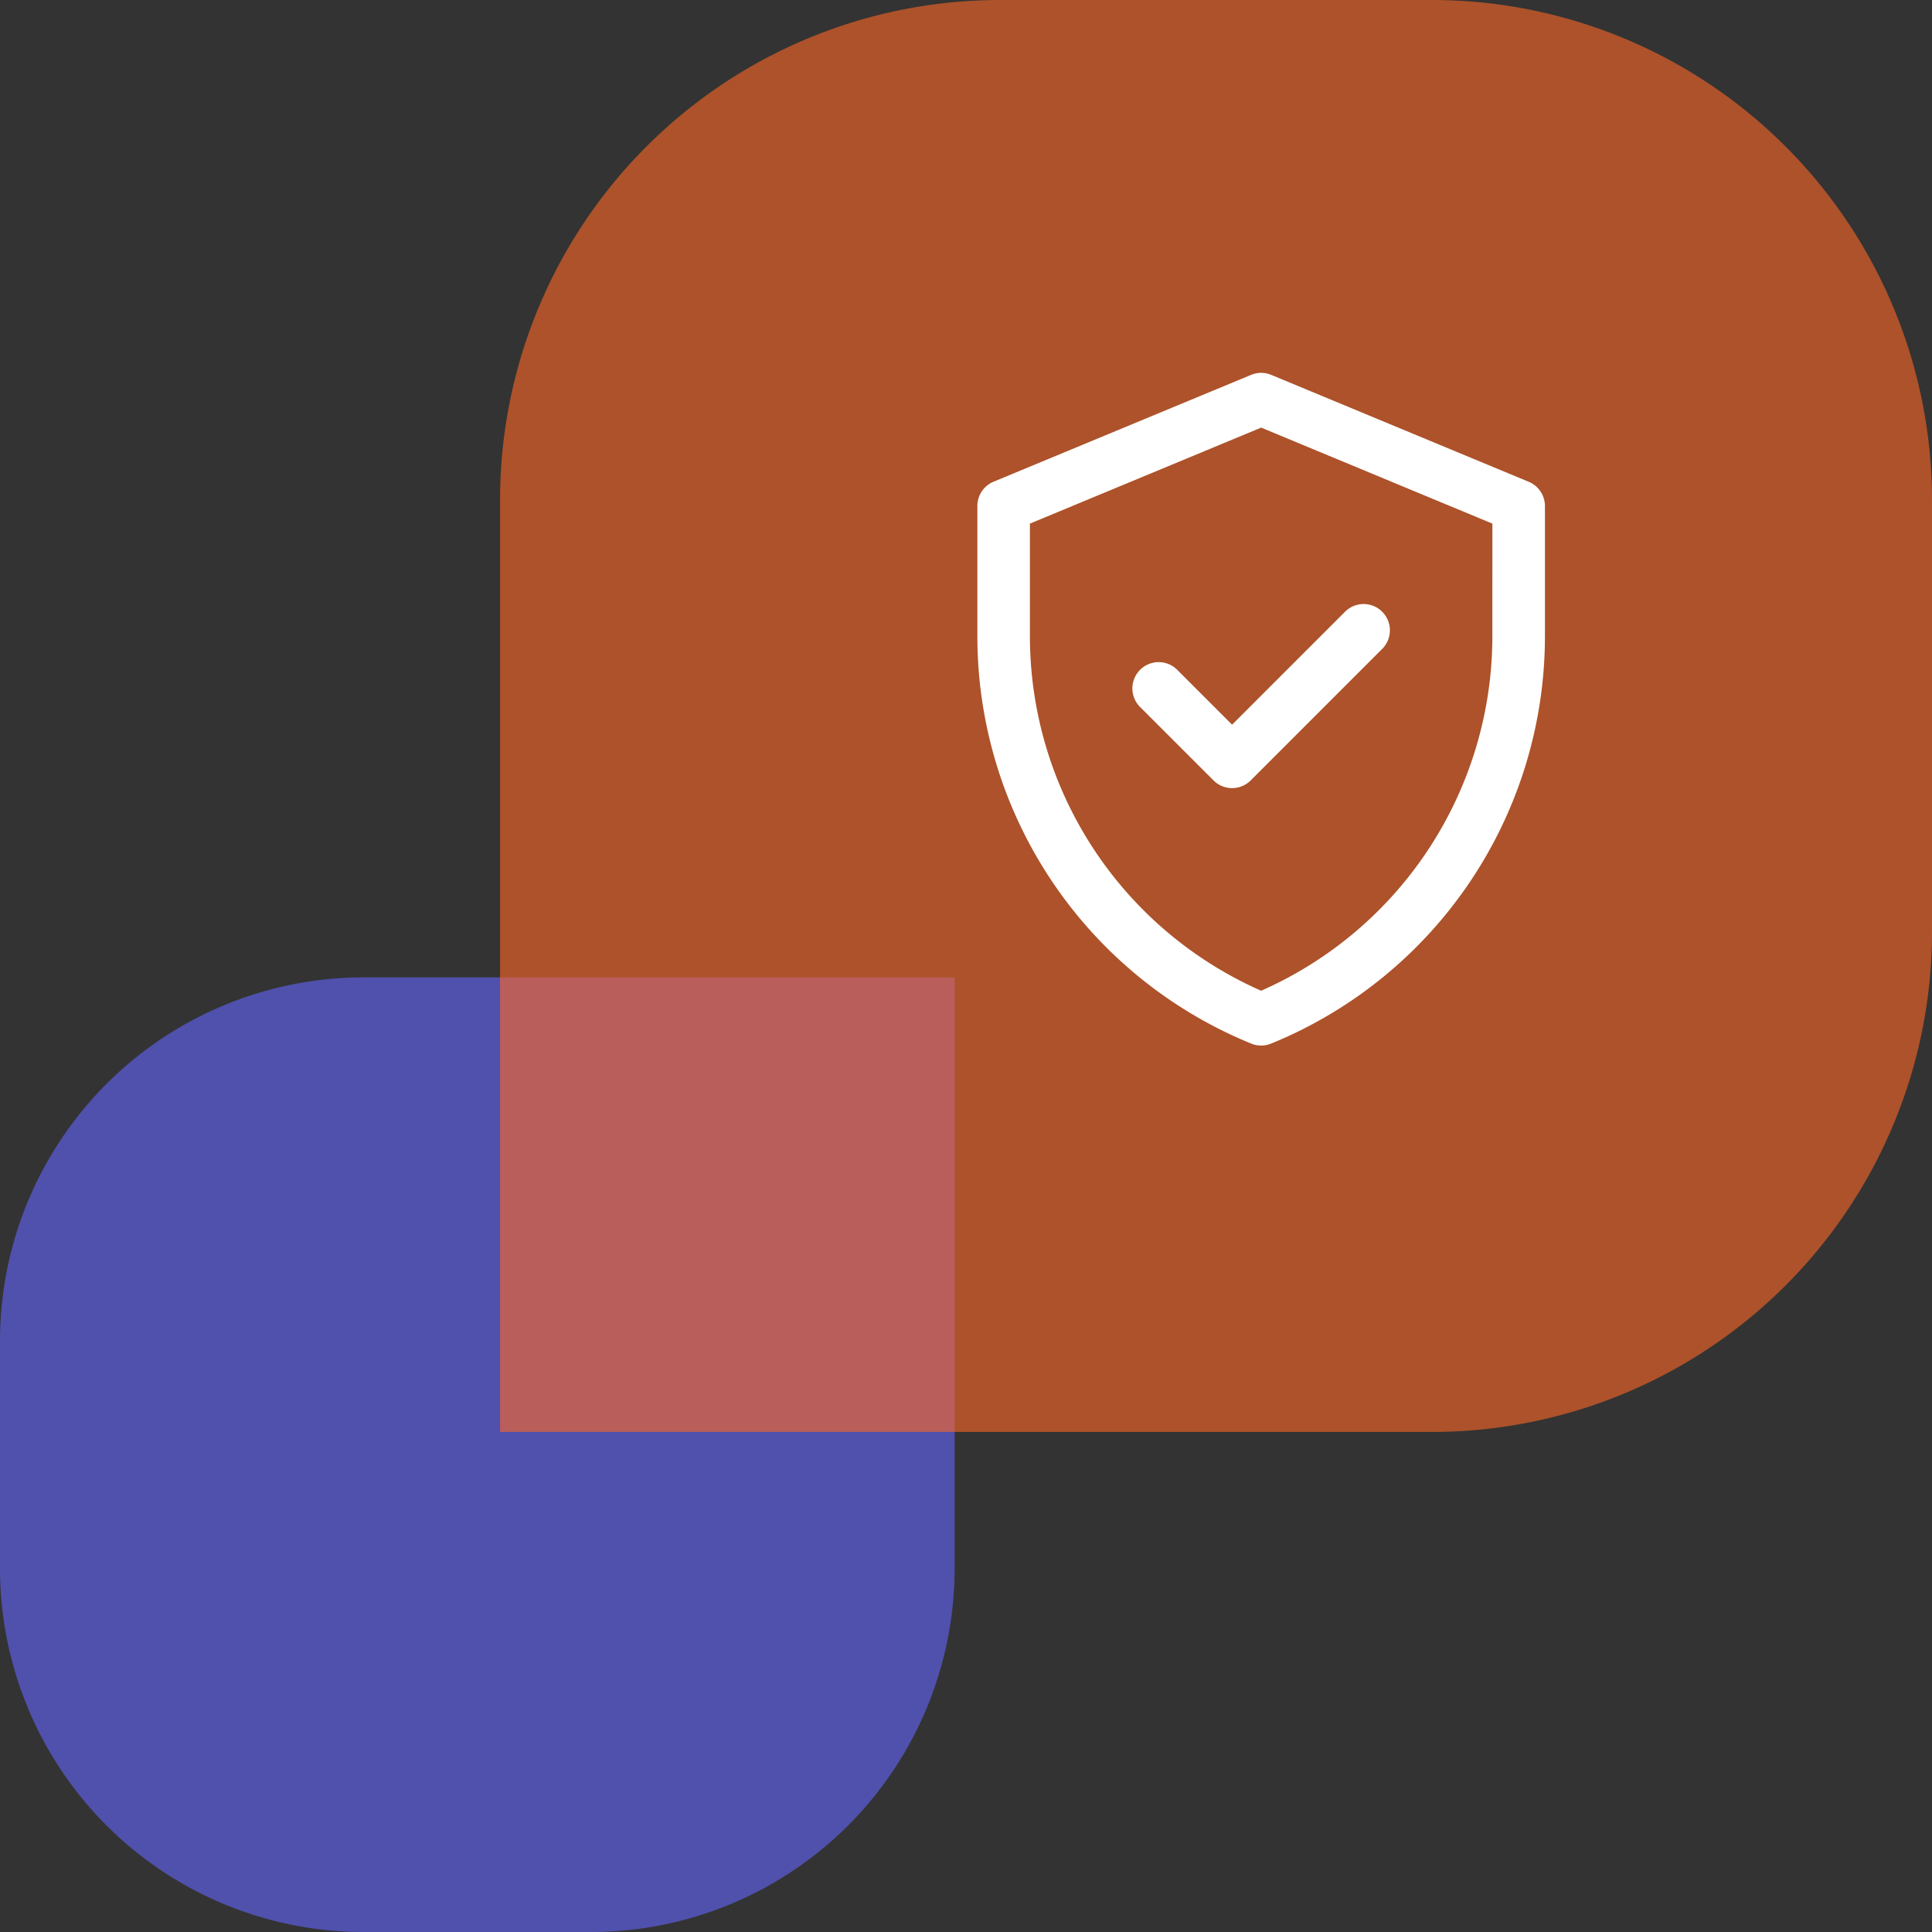 <svg xmlns="http://www.w3.org/2000/svg" width="85" height="85" viewBox="0 0 85 85"><rect x="0" y="0" width="85" height="85" fill="#333333" stroke="none"/><defs><style>.a{fill:#6464ff;}.a,.b{opacity:0.6;}.b{fill:#ff6826;}.c{fill:#fff;}</style></defs><g transform="translate(-396 -1259)"><path class="a" d="M16,0H26A16,16,0,0,1,42,16V26A16,16,0,0,1,26,42H0a0,0,0,0,1,0,0V16A16,16,0,0,1,16,0Z" transform="translate(438 1344) rotate(180)"/><path class="b" d="M22,0H63a0,0,0,0,1,0,0V41A22,22,0,0,1,41,63H22A22,22,0,0,1,0,41V22A22,22,0,0,1,22,0Z" transform="translate(481 1322) rotate(180)"/><g transform="translate(399 1275.405)"><path class="c" d="M64.258,4.792,52.929.088a1.156,1.156,0,0,0-.887,0l-11.329,4.7A1.156,1.156,0,0,0,40,5.86v5.718A19.36,19.36,0,0,0,52.049,29.509a1.156,1.156,0,0,0,.874,0A19.36,19.36,0,0,0,64.971,11.578V5.86A1.156,1.156,0,0,0,64.258,4.792Zm-1.6,6.786A17.052,17.052,0,0,1,52.485,27.183,17.052,17.052,0,0,1,42.312,11.578V6.632L52.485,2.408,62.659,6.632Zm-11.451,3.9,4.969-4.969a1.156,1.156,0,1,1,1.635,1.635l-5.786,5.786a1.156,1.156,0,0,1-1.635,0L47.159,14.7a1.156,1.156,0,1,1,1.635-1.635Z" transform="translate(0 0)"/></g></g></svg>
